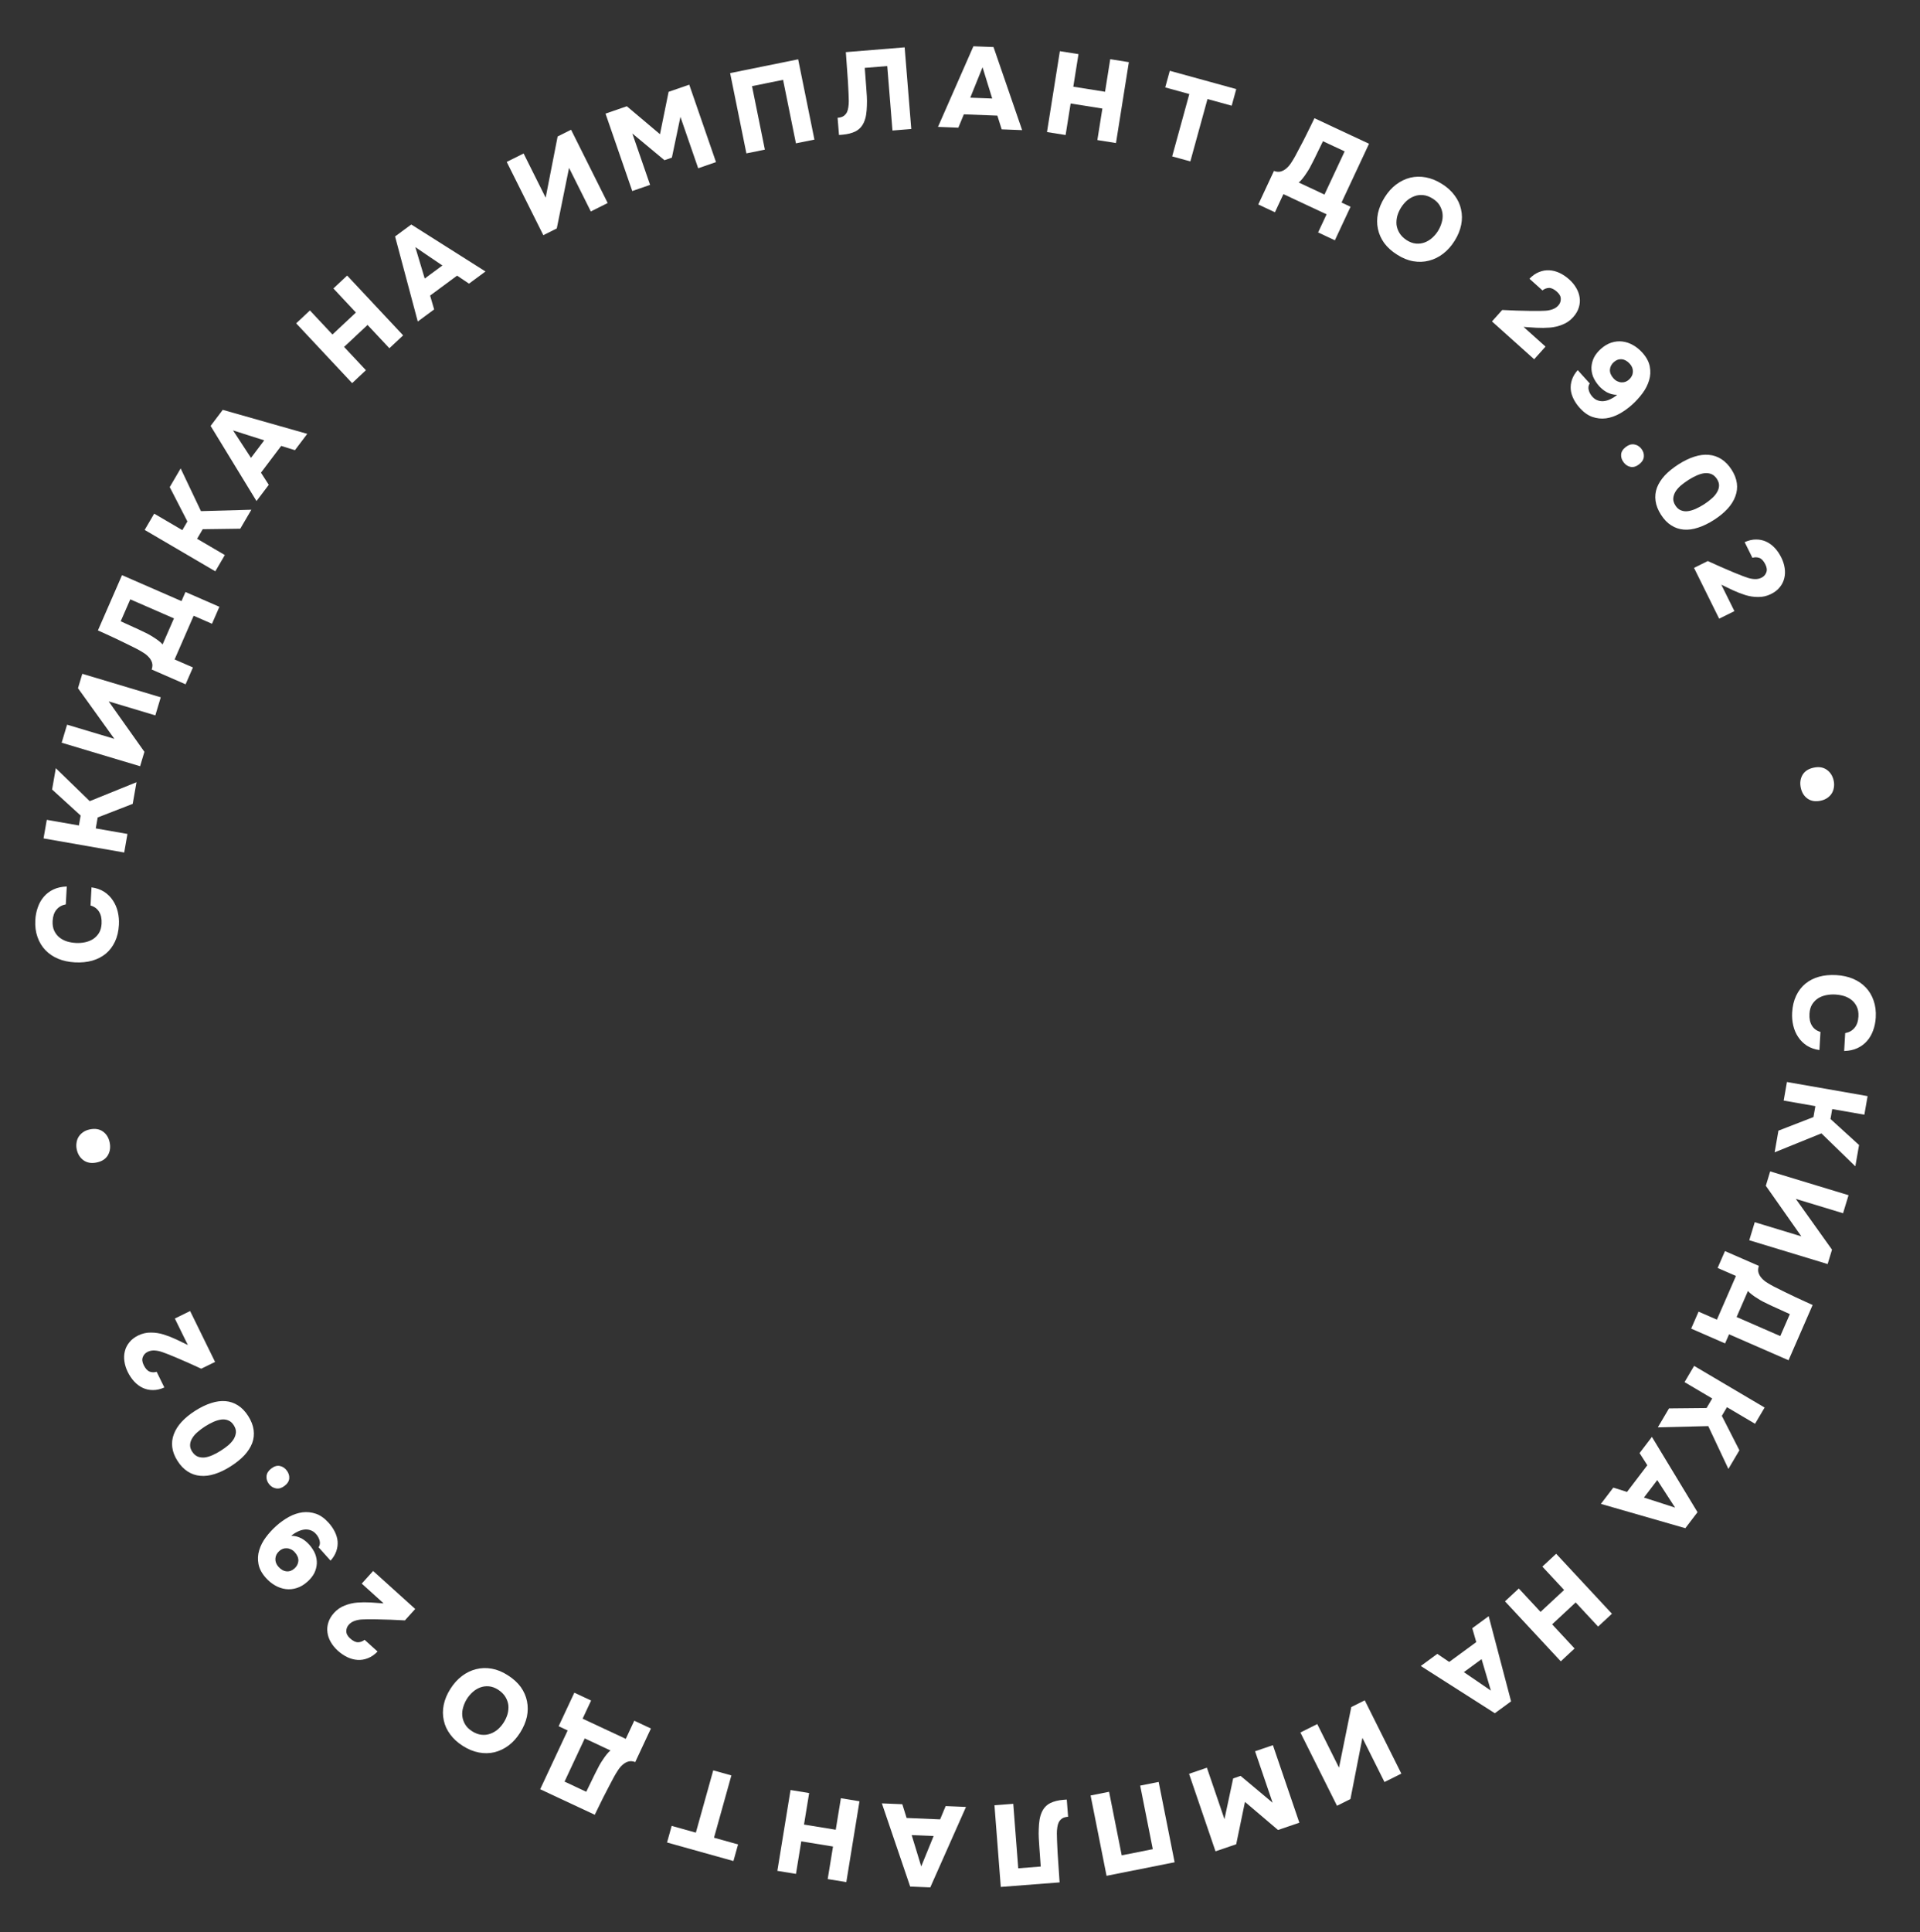 <?xml version="1.0" encoding="UTF-8"?> <svg xmlns="http://www.w3.org/2000/svg" width="166" height="167" viewBox="0 0 166 167" fill="none"><rect x="0" y="0" width="166" height="167" fill="#333333" stroke="none"/> <path d="M158.674 85.963C158.408 85.948 158.146 85.966 157.889 86.018C157.632 86.07 157.4 86.16 157.192 86.288C156.984 86.423 156.81 86.6 156.671 86.819C156.538 87.038 156.462 87.307 156.444 87.627C156.42 88.04 156.49 88.381 156.655 88.651C156.82 88.921 157.066 89.102 157.395 89.195L157.304 90.762C156.886 90.704 156.523 90.576 156.214 90.378C155.912 90.18 155.662 89.932 155.466 89.634C155.269 89.342 155.128 89.013 155.042 88.647C154.957 88.282 154.925 87.906 154.947 87.52C154.979 86.968 155.094 86.484 155.292 86.068C155.49 85.652 155.754 85.306 156.083 85.032C156.42 84.757 156.812 84.556 157.26 84.429C157.715 84.302 158.215 84.254 158.761 84.285C159.293 84.316 159.775 84.421 160.205 84.599C160.642 84.785 161.011 85.037 161.313 85.355C161.615 85.673 161.841 86.05 161.989 86.486C162.144 86.922 162.206 87.41 162.175 87.949C162.152 88.348 162.077 88.718 161.95 89.058C161.83 89.405 161.655 89.709 161.427 89.969C161.204 90.23 160.929 90.438 160.599 90.592C160.27 90.747 159.884 90.831 159.443 90.846L159.532 89.298C159.87 89.238 160.139 89.086 160.34 88.844C160.54 88.609 160.653 88.285 160.677 87.872C160.696 87.546 160.652 87.266 160.545 87.033C160.438 86.8 160.289 86.604 160.098 86.446C159.913 86.295 159.696 86.179 159.447 86.098C159.198 86.023 158.94 85.978 158.674 85.963Z" fill="white"></path> <path d="M156.954 95.61L154.215 95.131L154.496 93.525L161.47 94.745L161.189 96.351L158.411 95.865L158.261 96.722L160.731 98.971L160.409 100.813L157.476 97.965L153.433 99.603L153.76 97.731L156.788 96.556L156.954 95.61Z" fill="white"></path> <path d="M155.262 103.628L158.392 108.017L158.014 109.261L151.239 107.203L151.713 105.643L155.741 106.867L152.67 102.495L153.047 101.251L159.822 103.309L159.348 104.869L155.262 103.628Z" fill="white"></path> <path d="M146.215 114.842L146.855 113.375L148.441 114.067L150.088 110.29L148.502 109.599L149.138 108.141L152.071 109.421C151.993 109.649 151.985 109.852 152.045 110.031C152.105 110.21 152.203 110.369 152.338 110.508C152.471 110.654 152.63 110.781 152.815 110.891C153.004 111.01 153.19 111.116 153.374 111.211C153.647 111.352 153.946 111.501 154.27 111.657C154.592 111.819 154.908 111.971 155.217 112.113C155.523 112.261 155.811 112.394 156.08 112.511C156.346 112.635 156.558 112.731 156.717 112.8L154.634 117.576L149.492 115.333L149.148 116.121L146.215 114.842ZM150.144 113.839L153.92 115.486L154.748 113.589C154.298 113.385 153.931 113.218 153.647 113.087C153.366 112.964 153.106 112.843 152.866 112.724C152.744 112.671 152.597 112.6 152.425 112.51C152.26 112.423 152.092 112.325 151.922 112.214C151.755 112.112 151.599 112.004 151.452 111.889C151.309 111.783 151.201 111.682 151.127 111.584L150.144 113.839Z" fill="white"></path> <path d="M148.035 120.88L145.642 119.466L146.471 118.063L152.567 121.664L151.738 123.067L149.31 121.633L148.867 122.382L150.385 125.358L149.434 126.968L147.693 123.268L143.333 123.375L144.299 121.739L147.547 121.707L148.035 120.88Z" fill="white"></path> <path d="M142.426 126.651L141.755 125.6L142.822 124.2L146.764 130.709L145.71 132.093L138.411 129.992L139.484 128.584L140.669 128.958L142.426 126.651ZM143.284 127.933L142.133 129.445C142.582 129.594 143.029 129.737 143.476 129.877C143.925 130.025 144.375 130.171 144.827 130.315L143.284 127.933Z" fill="white"></path> <path d="M136.23 138.51L134.194 140.403L136.135 142.49L134.941 143.6L130.12 138.415L131.313 137.305L133.193 139.326L135.229 137.433L133.349 135.412L134.543 134.302L139.364 139.487L138.17 140.597L136.23 138.51Z" fill="white"></path> <path d="M127.635 141.937L127.29 140.739L128.71 139.699L130.645 147.059L129.242 148.087L122.838 144.003L124.266 142.956L125.296 143.652L127.635 141.937ZM128.095 143.41L126.563 144.534C126.951 144.803 127.339 145.068 127.728 145.328C128.116 145.598 128.506 145.866 128.899 146.131L128.095 143.41Z" fill="white"></path> <path d="M117.792 150.214L116.757 155.504L115.594 156.085L112.43 149.752L113.888 149.023L115.769 152.789L116.831 147.552L117.994 146.971L121.158 153.305L119.7 154.033L117.792 150.214Z" fill="white"></path> <path d="M110.495 158.178L107.638 155.751L106.88 159.412L105.091 160.022L102.804 153.322L104.347 152.795L105.865 157.243L106.618 153.721L107.261 153.502L110.029 155.822L108.511 151.374L110.054 150.848L112.34 157.548L110.495 158.178Z" fill="white"></path> <path d="M95.671 162.139L94.291 155.195L95.89 154.877L96.981 160.37L99.669 159.836L98.578 154.343L100.176 154.025L101.556 160.97L95.671 162.139Z" fill="white"></path> <path d="M89.98 161.339L89.86 159.654C89.842 159.414 89.825 159.158 89.811 158.885C89.797 158.619 89.796 158.351 89.809 158.083C89.815 157.815 89.838 157.552 89.878 157.295C89.919 157.045 89.988 156.815 90.086 156.607C90.241 156.274 90.476 156.025 90.79 155.861C91.106 155.703 91.49 155.606 91.942 155.571L92.231 155.549L92.346 157.034C92.12 157.052 91.946 157.102 91.826 157.185C91.699 157.275 91.604 157.383 91.54 157.508C91.476 157.64 91.434 157.787 91.413 157.949C91.386 158.118 91.373 158.29 91.373 158.464C91.38 158.898 91.394 159.294 91.415 159.654C91.43 160.02 91.45 160.37 91.476 160.702C91.495 161.042 91.517 161.371 91.542 161.69C91.567 162.016 91.59 162.355 91.611 162.708L86.526 163.101L85.98 156.042L87.605 155.916L88.036 161.49L89.98 161.339Z" fill="white"></path> <path d="M81.281 157.262L81.76 156.112L83.518 156.186L80.43 163.141L78.692 163.068L76.245 155.877L78.013 155.952L78.383 157.139L81.281 157.262ZM80.719 158.7L78.821 158.619C78.955 159.072 79.093 159.521 79.234 159.968C79.368 160.421 79.506 160.873 79.647 161.327L80.719 158.7Z" fill="white"></path> <path d="M72.021 159.608L69.277 159.161L68.818 161.974L67.209 161.711L68.349 154.724L69.958 154.986L69.513 157.71L72.257 158.157L72.702 155.433L74.31 155.696L73.171 162.684L71.562 162.421L72.021 159.608Z" fill="white"></path> <path d="M63.812 159.427L63.411 160.862L57.671 159.259L58.072 157.824L60.162 158.408L61.665 153.024L63.234 153.462L61.732 158.846L63.812 159.427Z" fill="white"></path> <path d="M49.656 146.312L51.105 146.989L50.372 148.557L54.104 150.302L54.837 148.735L56.277 149.408L54.922 152.307C54.696 152.223 54.493 152.209 54.312 152.265C54.132 152.32 53.97 152.414 53.828 152.546C53.679 152.675 53.547 152.831 53.433 153.012C53.309 153.198 53.198 153.381 53.098 153.563C52.95 153.832 52.794 154.127 52.629 154.447C52.459 154.765 52.298 155.076 52.148 155.381C51.992 155.684 51.852 155.968 51.728 156.234C51.598 156.496 51.496 156.706 51.422 156.863L46.703 154.656L49.079 149.575L48.3 149.21L49.656 146.312ZM50.556 150.265L48.81 153.997L50.686 154.874C50.901 154.43 51.078 154.067 51.216 153.786C51.346 153.509 51.474 153.252 51.599 153.016C51.655 152.895 51.73 152.75 51.824 152.58C51.916 152.417 52.019 152.252 52.133 152.085C52.239 151.921 52.352 151.767 52.47 151.624C52.58 151.484 52.685 151.378 52.784 151.307L50.556 150.265Z" fill="white"></path> <path d="M40.023 150.916C39.566 150.628 39.201 150.295 38.927 149.917C38.644 149.542 38.458 149.136 38.369 148.702C38.271 148.27 38.27 147.823 38.363 147.362C38.457 146.901 38.648 146.442 38.937 145.986C39.221 145.535 39.553 145.165 39.932 144.876C40.312 144.587 40.721 144.388 41.16 144.279C41.594 144.167 42.045 144.152 42.513 144.234C42.981 144.317 43.445 144.507 43.904 144.804C44.372 145.1 44.745 145.438 45.025 145.82C45.295 146.203 45.475 146.612 45.563 147.046C45.652 147.481 45.649 147.928 45.555 148.389C45.452 148.852 45.258 149.309 44.974 149.76C44.685 150.217 44.353 150.587 43.978 150.87C43.593 151.155 43.185 151.351 42.755 151.458C42.319 151.562 41.869 151.569 41.404 151.481C40.94 151.393 40.479 151.205 40.023 150.916ZM43.556 148.878C43.702 148.646 43.812 148.404 43.885 148.151C43.952 147.894 43.975 147.64 43.952 147.389C43.919 147.14 43.834 146.901 43.695 146.671C43.556 146.442 43.348 146.235 43.069 146.052C42.799 145.881 42.533 145.784 42.271 145.761C42.01 145.738 41.761 145.77 41.525 145.857C41.288 145.945 41.071 146.076 40.874 146.251C40.677 146.426 40.509 146.623 40.37 146.843C40.231 147.063 40.125 147.3 40.052 147.553C39.973 147.803 39.945 148.053 39.968 148.304C39.991 148.555 40.07 148.798 40.206 149.034C40.336 149.265 40.541 149.47 40.823 149.648C41.099 149.822 41.371 149.923 41.638 149.949C41.905 149.976 42.157 149.946 42.393 149.858C42.626 149.777 42.844 149.65 43.047 149.479C43.244 149.303 43.414 149.103 43.556 148.878Z" fill="white"></path> <path d="M35.006 140.062C34.594 140.041 34.185 140.021 33.779 140.004C33.362 139.988 32.942 139.976 32.516 139.969C31.912 139.962 31.504 139.967 31.292 139.982C31.076 139.993 30.87 140.032 30.675 140.099C30.471 140.166 30.299 140.276 30.161 140.429C30.009 140.597 29.936 140.788 29.942 141C29.939 141.212 30.048 141.419 30.271 141.62C30.523 141.848 30.756 141.959 30.968 141.953C31.175 141.942 31.36 141.872 31.523 141.74L32.644 142.753C32.384 143.021 32.108 143.212 31.816 143.326C31.52 143.445 31.223 143.495 30.925 143.477C30.627 143.459 30.332 143.382 30.042 143.246C29.747 143.105 29.469 142.917 29.206 142.68C28.964 142.461 28.765 142.218 28.61 141.953C28.45 141.682 28.351 141.404 28.313 141.118C28.27 140.837 28.293 140.553 28.382 140.265C28.467 139.973 28.632 139.69 28.877 139.418C29.141 139.126 29.451 138.912 29.808 138.776C30.159 138.636 30.523 138.551 30.899 138.522C31.275 138.494 31.66 138.491 32.053 138.513C32.441 138.541 32.813 138.567 33.168 138.591L31.276 136.882L32.261 135.791L35.898 139.075L35.006 140.062Z" fill="white"></path> <path d="M27.546 133.743C27.659 133.57 27.688 133.378 27.634 133.167C27.579 132.956 27.474 132.764 27.318 132.59C27.176 132.431 27.017 132.324 26.84 132.267C26.659 132.205 26.474 132.188 26.284 132.215C26.093 132.243 25.906 132.303 25.721 132.397C25.527 132.49 25.346 132.608 25.178 132.75C25.348 132.75 25.51 132.77 25.663 132.812C25.812 132.857 25.953 132.915 26.086 132.983C26.214 133.056 26.332 133.138 26.441 133.229C26.549 133.32 26.643 133.41 26.723 133.5C26.955 133.758 27.129 134.027 27.246 134.307C27.353 134.587 27.402 134.866 27.391 135.144C27.376 135.426 27.304 135.701 27.177 135.968C27.039 136.234 26.841 136.483 26.583 136.714C26.285 136.981 25.976 137.165 25.654 137.265C25.332 137.366 25.014 137.396 24.7 137.355C24.386 137.314 24.082 137.21 23.789 137.043C23.496 136.876 23.23 136.659 22.989 136.391C22.633 135.994 22.419 135.59 22.347 135.18C22.27 134.775 22.292 134.379 22.412 133.994C22.528 133.604 22.721 133.229 22.99 132.871C23.255 132.517 23.551 132.194 23.879 131.9C24.221 131.593 24.587 131.332 24.977 131.117C25.361 130.907 25.753 130.775 26.153 130.721C26.547 130.672 26.939 130.714 27.328 130.849C27.708 130.983 28.069 131.241 28.412 131.623C28.63 131.866 28.807 132.124 28.944 132.396C29.08 132.668 29.161 132.943 29.189 133.223C29.211 133.508 29.174 133.792 29.078 134.074C28.983 134.357 28.817 134.631 28.58 134.897L27.546 133.743ZM24.076 135.43C24.289 135.668 24.523 135.799 24.777 135.822C25.021 135.845 25.247 135.763 25.456 135.576C25.664 135.389 25.778 135.171 25.796 134.922C25.81 134.668 25.708 134.419 25.49 134.176C25.383 134.057 25.27 133.97 25.15 133.917C25.026 133.858 24.904 133.828 24.786 133.826C24.664 133.819 24.55 133.837 24.444 133.878C24.333 133.924 24.235 133.985 24.151 134.06C23.937 134.252 23.823 134.475 23.809 134.729C23.796 134.983 23.884 135.217 24.076 135.43Z" fill="white"></path> <path d="M23.253 128.272C23.091 128.06 23.021 127.832 23.044 127.588C23.067 127.344 23.202 127.126 23.451 126.936C23.705 126.741 23.95 126.666 24.186 126.712C24.423 126.757 24.622 126.886 24.785 127.097C24.951 127.314 25.026 127.543 25.008 127.783C24.991 128.023 24.855 128.24 24.601 128.435C24.358 128.622 24.115 128.695 23.874 128.653C23.622 128.611 23.416 128.484 23.253 128.272Z" fill="white"></path> <path d="M15.344 126.271C15.093 125.877 14.943 125.487 14.894 125.099C14.845 124.712 14.89 124.335 15.029 123.97C15.165 123.6 15.389 123.244 15.701 122.903C16.014 122.562 16.406 122.241 16.879 121.94C17.357 121.636 17.816 121.415 18.258 121.276C18.695 121.132 19.111 121.077 19.504 121.111C19.888 121.144 20.247 121.267 20.581 121.481C20.911 121.69 21.205 121.996 21.463 122.401C21.72 122.806 21.876 123.205 21.928 123.599C21.981 123.992 21.94 124.369 21.807 124.731C21.668 125.096 21.442 125.449 21.13 125.79C20.814 126.125 20.417 126.445 19.939 126.749C19.466 127.05 19.009 127.269 18.568 127.408C18.121 127.55 17.704 127.602 17.316 127.564C16.923 127.53 16.559 127.406 16.226 127.192C15.892 126.977 15.598 126.67 15.344 126.271ZM20.214 123.196C20.085 122.993 19.93 122.855 19.749 122.781C19.564 122.701 19.364 122.674 19.151 122.699C18.932 122.727 18.705 122.793 18.47 122.895C18.229 123.001 17.985 123.133 17.738 123.29C17.501 123.44 17.287 123.6 17.095 123.77C16.893 123.938 16.738 124.116 16.628 124.304C16.51 124.49 16.446 124.681 16.436 124.877C16.423 125.067 16.48 125.263 16.609 125.466C16.742 125.674 16.9 125.818 17.085 125.898C17.267 125.972 17.466 125.999 17.683 125.98C17.896 125.955 18.123 125.889 18.364 125.784C18.599 125.681 18.838 125.553 19.08 125.399C19.322 125.245 19.543 125.085 19.745 124.917C19.942 124.744 20.098 124.566 20.211 124.383C20.32 124.195 20.383 124.001 20.398 123.802C20.408 123.606 20.346 123.404 20.214 123.196Z" fill="white"></path> <path d="M17.4 118.307C17.026 118.134 16.653 117.964 16.282 117.798C15.902 117.628 15.515 117.461 15.123 117.297C14.564 117.066 14.184 116.918 13.981 116.854C13.776 116.784 13.571 116.744 13.365 116.733C13.15 116.72 12.95 116.758 12.765 116.849C12.561 116.949 12.423 117.099 12.35 117.298C12.268 117.494 12.293 117.727 12.425 117.996C12.575 118.301 12.749 118.491 12.949 118.564C13.145 118.631 13.343 118.634 13.543 118.573L14.208 119.928C13.867 120.081 13.54 120.156 13.227 120.153C12.908 120.154 12.613 120.091 12.343 119.963C12.073 119.836 11.828 119.655 11.609 119.421C11.387 119.181 11.199 118.902 11.043 118.585C10.899 118.292 10.805 117.993 10.759 117.688C10.711 117.378 10.722 117.083 10.793 116.803C10.858 116.526 10.985 116.271 11.175 116.037C11.361 115.797 11.619 115.596 11.948 115.434C12.302 115.261 12.669 115.177 13.05 115.183C13.429 115.183 13.798 115.24 14.158 115.353C14.518 115.466 14.876 115.606 15.233 115.773C15.583 115.942 15.919 116.104 16.24 116.259L15.117 113.969L16.437 113.322L18.595 117.721L17.4 118.307Z" fill="white"></path> <path d="M6.632 99.337C6.59 99.134 6.587 98.938 6.622 98.746C6.651 98.557 6.715 98.387 6.813 98.237C6.912 98.088 7.042 97.959 7.203 97.85C7.364 97.742 7.553 97.666 7.768 97.621C8.219 97.528 8.596 97.59 8.899 97.806C9.203 98.023 9.397 98.337 9.482 98.748C9.568 99.166 9.516 99.537 9.324 99.863C9.131 100.182 8.81 100.388 8.359 100.481C7.909 100.574 7.532 100.512 7.228 100.296C6.917 100.074 6.718 99.755 6.632 99.337Z" fill="white"></path> <path d="M6.561 81.506C6.827 81.52 7.088 81.501 7.345 81.448C7.601 81.395 7.833 81.304 8.041 81.175C8.248 81.04 8.421 80.862 8.56 80.642C8.692 80.423 8.767 80.153 8.784 79.833C8.806 79.421 8.735 79.08 8.569 78.81C8.403 78.541 8.156 78.361 7.827 78.269L7.912 76.702C8.33 76.758 8.693 76.884 9.003 77.081C9.306 77.278 9.557 77.525 9.754 77.823C9.952 78.114 10.095 78.442 10.182 78.807C10.269 79.173 10.302 79.548 10.281 79.934C10.251 80.487 10.138 80.972 9.942 81.388C9.746 81.805 9.483 82.151 9.155 82.427C8.819 82.703 8.428 82.905 7.98 83.035C7.526 83.164 7.026 83.213 6.48 83.184C5.947 83.155 5.465 83.052 5.034 82.875C4.597 82.692 4.227 82.441 3.923 82.124C3.62 81.807 3.393 81.431 3.243 80.996C3.087 80.56 3.023 80.073 3.052 79.533C3.074 79.134 3.147 78.764 3.272 78.424C3.391 78.076 3.564 77.772 3.792 77.51C4.013 77.249 4.288 77.04 4.617 76.884C4.946 76.728 5.331 76.642 5.773 76.626L5.689 78.174C5.352 78.236 5.083 78.388 4.883 78.631C4.684 78.867 4.573 79.192 4.55 79.604C4.533 79.931 4.578 80.21 4.685 80.443C4.793 80.676 4.942 80.871 5.134 81.028C5.32 81.178 5.537 81.293 5.787 81.374C6.036 81.447 6.294 81.491 6.561 81.506Z" fill="white"></path> <path d="M8.281 71.605L11.019 72.084L10.738 73.689L3.764 72.469L4.045 70.864L6.823 71.35L6.973 70.493L4.504 68.243L4.826 66.401L7.759 69.249L11.802 67.612L11.474 69.483L8.446 70.659L8.281 71.605Z" fill="white"></path> <path d="M9.889 63.864L6.743 59.486L7.116 58.241L13.898 60.273L13.43 61.835L9.397 60.626L12.486 64.986L12.113 66.231L5.331 64.199L5.799 62.638L9.889 63.864Z" fill="white"></path> <path d="M18.968 52.45L18.329 53.916L16.743 53.224L15.096 57.001L16.681 57.692L16.046 59.15L13.113 57.87C13.19 57.642 13.199 57.439 13.139 57.26C13.079 57.081 12.981 56.922 12.845 56.783C12.712 56.637 12.553 56.51 12.368 56.4C12.18 56.282 11.994 56.175 11.81 56.08C11.537 55.939 11.238 55.791 10.913 55.634C10.591 55.472 10.276 55.32 9.967 55.178C9.66 55.03 9.373 54.897 9.104 54.78C8.838 54.656 8.625 54.56 8.466 54.491L10.55 49.715L15.692 51.958L16.035 51.17L18.968 52.45ZM15.04 53.452L11.264 51.805L10.436 53.702C10.885 53.906 11.252 54.073 11.537 54.204C11.818 54.327 12.078 54.448 12.317 54.567C12.439 54.62 12.586 54.691 12.758 54.781C12.924 54.868 13.092 54.966 13.262 55.077C13.428 55.179 13.585 55.287 13.731 55.402C13.874 55.508 13.982 55.609 14.056 55.707L15.04 53.452Z" fill="white"></path> <path d="M17.041 46.571L19.439 47.976L18.616 49.383L12.507 45.804L13.331 44.398L15.764 45.823L16.203 45.072L14.675 42.103L15.62 40.489L17.374 44.182L21.734 44.059L20.774 45.699L17.526 45.743L17.041 46.571Z" fill="white"></path> <path d="M22.563 40.856L23.237 41.905L22.176 43.309L18.21 36.815L19.259 35.426L26.565 37.501L25.498 38.913L24.311 38.543L22.563 40.856ZM21.7 39.577L22.845 38.061C22.396 37.914 21.948 37.772 21.501 37.635C21.052 37.487 20.601 37.343 20.148 37.202L21.7 39.577Z" fill="white"></path> <path d="M28.744 28.914L30.773 27.014L28.825 24.934L30.014 23.819L34.854 28.987L33.665 30.101L31.778 28.087L29.749 29.987L31.636 32.001L30.446 33.116L25.606 27.948L26.796 26.834L28.744 28.914Z" fill="white"></path> <path d="M37.186 25.549L37.535 26.745L36.12 27.791L34.157 20.438L35.557 19.405L41.975 23.466L40.551 24.517L39.519 23.826L37.186 25.549ZM36.721 24.077L38.249 22.948C37.86 22.68 37.471 22.417 37.081 22.158C36.692 21.89 36.3 21.623 35.907 21.359L36.721 24.077Z" fill="white"></path> <path d="M47.177 17.086L48.212 11.796L49.374 11.215L52.539 17.548L51.081 18.277L49.199 14.511L48.138 19.747L46.975 20.328L43.81 13.995L45.269 13.266L47.177 17.086Z" fill="white"></path> <path d="M54.195 9.184L57.061 11.601L57.806 7.937L59.592 7.319L61.904 14.011L60.364 14.544L58.829 10.101L58.089 13.626L57.447 13.848L54.67 11.538L56.205 15.98L54.664 16.513L52.352 9.821L54.195 9.184Z" fill="white"></path> <path d="M69.007 5.127L70.413 12.066L68.815 12.39L67.703 6.902L65.018 7.446L66.13 12.934L64.532 13.258L63.126 6.319L69.007 5.127Z" fill="white"></path> <path d="M74.766 5.868L74.893 7.553C74.912 7.793 74.93 8.049 74.945 8.322C74.96 8.588 74.962 8.855 74.95 9.124C74.945 9.392 74.923 9.655 74.884 9.912C74.844 10.163 74.775 10.392 74.679 10.601C74.525 10.934 74.291 11.184 73.977 11.35C73.662 11.509 73.279 11.607 72.827 11.644L72.538 11.668L72.417 10.182C72.643 10.164 72.817 10.113 72.937 10.03C73.063 9.939 73.158 9.831 73.222 9.706C73.284 9.574 73.326 9.426 73.346 9.264C73.373 9.095 73.385 8.923 73.385 8.749C73.376 8.315 73.361 7.919 73.338 7.559C73.322 7.193 73.3 6.843 73.273 6.511C73.252 6.172 73.229 5.842 73.203 5.524C73.177 5.198 73.153 4.859 73.13 4.506L78.214 4.093L78.787 11.15L77.162 11.282L76.71 5.71L74.766 5.868Z" fill="white"></path> <path d="M83.332 9.883L82.857 11.035L81.098 10.967L84.159 4L85.898 4.067L88.373 11.248L86.604 11.18L86.23 9.995L83.332 9.883ZM83.888 8.443L85.786 8.516C85.65 8.064 85.511 7.615 85.368 7.169C85.232 6.717 85.093 6.265 84.95 5.812L83.888 8.443Z" fill="white"></path> <path d="M92.796 7.494L95.541 7.931L95.989 5.116L97.599 5.373L96.486 12.364L94.876 12.108L95.31 9.383L92.565 8.946L92.131 11.671L90.521 11.415L91.634 4.423L93.244 4.679L92.796 7.494Z" fill="white"></path> <path d="M100.744 7.556L101.139 6.119L106.885 7.7L106.49 9.137L104.398 8.561L102.915 13.951L101.344 13.519L102.826 8.129L100.744 7.556Z" fill="white"></path> <path d="M115.411 20.77L113.961 20.092L114.694 18.525L110.962 16.78L110.229 18.347L108.789 17.674L110.144 14.775C110.37 14.858 110.574 14.873 110.754 14.817C110.934 14.762 111.096 14.668 111.239 14.536C111.387 14.407 111.519 14.251 111.634 14.069C111.757 13.884 111.868 13.701 111.968 13.519C112.116 13.25 112.272 12.955 112.437 12.634C112.608 12.317 112.768 12.005 112.918 11.7C113.074 11.398 113.214 11.114 113.339 10.848C113.469 10.585 113.571 10.375 113.644 10.218L118.364 12.425L115.987 17.507L116.766 17.871L115.411 20.77ZM114.511 16.817L116.256 13.085L114.381 12.208C114.166 12.652 113.989 13.014 113.85 13.295C113.72 13.573 113.593 13.83 113.468 14.066C113.411 14.187 113.336 14.332 113.242 14.501C113.151 14.665 113.048 14.83 112.933 14.997C112.827 15.161 112.715 15.314 112.596 15.458C112.486 15.598 112.382 15.703 112.282 15.775L114.511 16.817Z" fill="white"></path> <path d="M124.658 15.891C125.116 16.177 125.482 16.509 125.758 16.886C126.042 17.261 126.229 17.665 126.32 18.099C126.419 18.531 126.423 18.977 126.33 19.439C126.238 19.9 126.049 20.36 125.762 20.818C125.479 21.27 125.149 21.641 124.77 21.931C124.392 22.221 123.983 22.422 123.545 22.532C123.111 22.646 122.66 22.663 122.192 22.582C121.723 22.501 121.259 22.313 120.8 22.017C120.33 21.724 119.956 21.387 119.675 21.006C119.403 20.624 119.222 20.215 119.132 19.781C119.041 19.347 119.043 18.9 119.135 18.438C119.236 17.975 119.428 17.517 119.711 17.065C119.998 16.607 120.328 16.236 120.703 15.952C121.087 15.665 121.494 15.467 121.924 15.359C122.359 15.254 122.809 15.245 123.274 15.331C123.739 15.418 124.2 15.604 124.658 15.891ZM121.132 17.943C120.987 18.174 120.878 18.417 120.806 18.671C120.74 18.928 120.718 19.182 120.742 19.433C120.775 19.681 120.861 19.92 121.001 20.149C121.141 20.379 121.35 20.584 121.629 20.767C121.901 20.937 122.167 21.033 122.428 21.055C122.69 21.077 122.939 21.044 123.175 20.956C123.411 20.867 123.627 20.735 123.824 20.56C124.02 20.384 124.188 20.186 124.325 19.965C124.463 19.745 124.569 19.508 124.641 19.254C124.719 19.004 124.746 18.754 124.722 18.503C124.698 18.252 124.618 18.009 124.482 17.774C124.351 17.543 124.145 17.339 123.862 17.162C123.585 16.989 123.313 16.89 123.046 16.864C122.779 16.838 122.527 16.87 122.291 16.958C122.059 17.04 121.841 17.168 121.639 17.34C121.443 17.516 121.274 17.717 121.132 17.943Z" fill="white"></path> <path d="M129.881 26.793C130.293 26.812 130.703 26.83 131.11 26.846C131.526 26.861 131.947 26.871 132.372 26.876C132.976 26.881 133.384 26.875 133.596 26.859C133.812 26.847 134.018 26.808 134.213 26.74C134.417 26.672 134.588 26.562 134.726 26.408C134.877 26.239 134.949 26.049 134.942 25.837C134.945 25.624 134.834 25.418 134.611 25.217C134.358 24.99 134.125 24.88 133.913 24.887C133.706 24.898 133.521 24.97 133.358 25.102L132.234 24.093C132.493 23.824 132.768 23.632 133.059 23.517C133.355 23.397 133.652 23.346 133.95 23.363C134.249 23.379 134.543 23.455 134.834 23.59C135.129 23.73 135.409 23.918 135.672 24.154C135.915 24.372 136.115 24.613 136.271 24.879C136.432 25.149 136.532 25.426 136.571 25.712C136.615 25.993 136.593 26.278 136.505 26.566C136.421 26.858 136.257 27.141 136.013 27.414C135.75 27.707 135.441 27.922 135.085 28.059C134.734 28.201 134.37 28.287 133.994 28.317C133.618 28.347 133.234 28.352 132.841 28.331C132.452 28.305 132.08 28.28 131.725 28.257L133.623 29.959L132.642 31.054L128.994 27.783L129.881 26.793Z" fill="white"></path> <path d="M137.445 33.143C137.332 33.316 137.304 33.508 137.359 33.719C137.414 33.929 137.52 34.121 137.677 34.294C137.82 34.453 137.979 34.56 138.156 34.616C138.337 34.677 138.522 34.694 138.713 34.666C138.903 34.638 139.09 34.577 139.274 34.482C139.468 34.388 139.649 34.27 139.816 34.127C139.646 34.128 139.485 34.108 139.331 34.067C139.182 34.022 139.041 33.965 138.908 33.897C138.779 33.824 138.661 33.743 138.552 33.652C138.443 33.562 138.349 33.472 138.268 33.383C138.036 33.126 137.861 32.857 137.743 32.577C137.634 32.298 137.585 32.02 137.594 31.741C137.609 31.459 137.679 31.184 137.806 30.917C137.942 30.65 138.139 30.4 138.397 30.168C138.693 29.9 139.003 29.715 139.324 29.613C139.645 29.512 139.963 29.481 140.277 29.52C140.592 29.56 140.896 29.663 141.189 29.829C141.483 29.995 141.75 30.211 141.992 30.479C142.349 30.874 142.565 31.277 142.638 31.687C142.717 32.092 142.697 32.487 142.578 32.873C142.463 33.264 142.272 33.639 142.004 33.998C141.74 34.353 141.445 34.678 141.119 34.972C140.777 35.281 140.412 35.543 140.024 35.759C139.64 35.971 139.248 36.105 138.849 36.16C138.455 36.21 138.063 36.169 137.673 36.036C137.293 35.903 136.93 35.647 136.586 35.266C136.367 35.023 136.189 34.766 136.052 34.495C135.915 34.224 135.832 33.948 135.804 33.668C135.781 33.384 135.816 33.1 135.911 32.817C136.006 32.534 136.171 32.259 136.406 31.992L137.445 33.143ZM140.909 31.443C140.694 31.205 140.46 31.076 140.206 31.053C139.962 31.031 139.736 31.114 139.528 31.302C139.32 31.489 139.208 31.708 139.19 31.957C139.178 32.212 139.281 32.46 139.499 32.702C139.607 32.821 139.72 32.907 139.84 32.96C139.965 33.019 140.086 33.048 140.204 33.05C140.326 33.056 140.441 33.038 140.547 32.996C140.657 32.95 140.755 32.889 140.839 32.813C141.052 32.621 141.165 32.398 141.178 32.143C141.191 31.889 141.101 31.656 140.909 31.443Z" fill="white"></path> <path d="M141.915 38.797C142.077 39.008 142.147 39.236 142.124 39.48C142.101 39.725 141.966 39.942 141.717 40.133C141.463 40.328 141.218 40.402 140.982 40.357C140.745 40.311 140.546 40.183 140.383 39.971C140.217 39.755 140.142 39.526 140.16 39.286C140.177 39.046 140.313 38.828 140.567 38.633C140.81 38.447 141.053 38.374 141.294 38.415C141.546 38.458 141.752 38.585 141.915 38.797Z" fill="white"></path> <path d="M149.712 40.601C149.964 40.994 150.115 41.384 150.166 41.771C150.216 42.158 150.172 42.535 150.035 42.901C149.9 43.272 149.678 43.629 149.367 43.971C149.055 44.313 148.664 44.635 148.193 44.937C147.716 45.243 147.257 45.466 146.816 45.606C146.379 45.752 145.964 45.809 145.57 45.776C145.186 45.745 144.827 45.623 144.492 45.41C144.161 45.203 143.866 44.897 143.607 44.493C143.348 44.089 143.191 43.69 143.137 43.297C143.083 42.904 143.122 42.527 143.254 42.165C143.392 41.799 143.617 41.446 143.928 41.103C144.242 40.767 144.638 40.446 145.115 40.14C145.587 39.837 146.043 39.616 146.484 39.476C146.93 39.332 147.347 39.278 147.735 39.315C148.128 39.348 148.492 39.471 148.827 39.684C149.161 39.897 149.456 40.202 149.712 40.601ZM144.853 43.694C144.982 43.896 145.138 44.034 145.32 44.107C145.505 44.186 145.704 44.213 145.918 44.187C146.136 44.158 146.363 44.091 146.598 43.988C146.838 43.882 147.082 43.749 147.329 43.591C147.565 43.44 147.778 43.279 147.97 43.108C148.171 42.94 148.326 42.761 148.434 42.573C148.552 42.386 148.616 42.195 148.625 41.999C148.637 41.809 148.579 41.613 148.449 41.411C148.316 41.203 148.157 41.06 147.971 40.981C147.79 40.907 147.59 40.88 147.374 40.901C147.161 40.926 146.934 40.993 146.693 41.099C146.459 41.203 146.22 41.332 145.979 41.486C145.738 41.641 145.517 41.803 145.316 41.971C145.119 42.145 144.964 42.324 144.852 42.507C144.743 42.695 144.681 42.889 144.667 43.089C144.658 43.285 144.72 43.486 144.853 43.694Z" fill="white"></path> <path d="M147.654 48.495C148.029 48.666 148.403 48.835 148.775 49C149.156 49.169 149.543 49.334 149.936 49.497C150.495 49.725 150.876 49.872 151.079 49.935C151.284 50.004 151.49 50.044 151.695 50.054C151.91 50.066 152.11 50.027 152.295 49.935C152.498 49.835 152.636 49.685 152.708 49.485C152.79 49.289 152.764 49.056 152.631 48.787C152.48 48.483 152.305 48.294 152.105 48.222C151.909 48.155 151.71 48.153 151.51 48.215L150.84 46.862C151.181 46.708 151.508 46.632 151.821 46.633C152.14 46.631 152.435 46.694 152.706 46.82C152.976 46.946 153.222 47.126 153.441 47.359C153.664 47.599 153.854 47.877 154.01 48.194C154.155 48.486 154.251 48.785 154.298 49.089C154.347 49.399 154.337 49.694 154.267 49.974C154.204 50.252 154.077 50.507 153.889 50.742C153.703 50.983 153.446 51.185 153.117 51.347C152.764 51.522 152.397 51.607 152.016 51.602C151.637 51.604 151.268 51.549 150.907 51.437C150.547 51.325 150.188 51.187 149.831 51.021C149.48 50.853 149.144 50.692 148.822 50.539L149.954 52.824L148.636 53.476L146.462 49.085L147.654 48.495Z" fill="white"></path> <path d="M158.54 67.492C158.582 67.694 158.586 67.891 158.551 68.082C158.523 68.272 158.46 68.442 158.362 68.592C158.265 68.742 158.135 68.871 157.974 68.98C157.813 69.089 157.625 69.166 157.41 69.211C156.96 69.306 156.582 69.246 156.278 69.031C155.974 68.815 155.779 68.502 155.692 68.091C155.604 67.674 155.655 67.302 155.845 66.976C156.037 66.656 156.358 66.449 156.808 66.354C157.258 66.259 157.635 66.32 157.939 66.535C158.252 66.755 158.452 67.074 158.54 67.492Z" fill="white"></path> </svg> 
